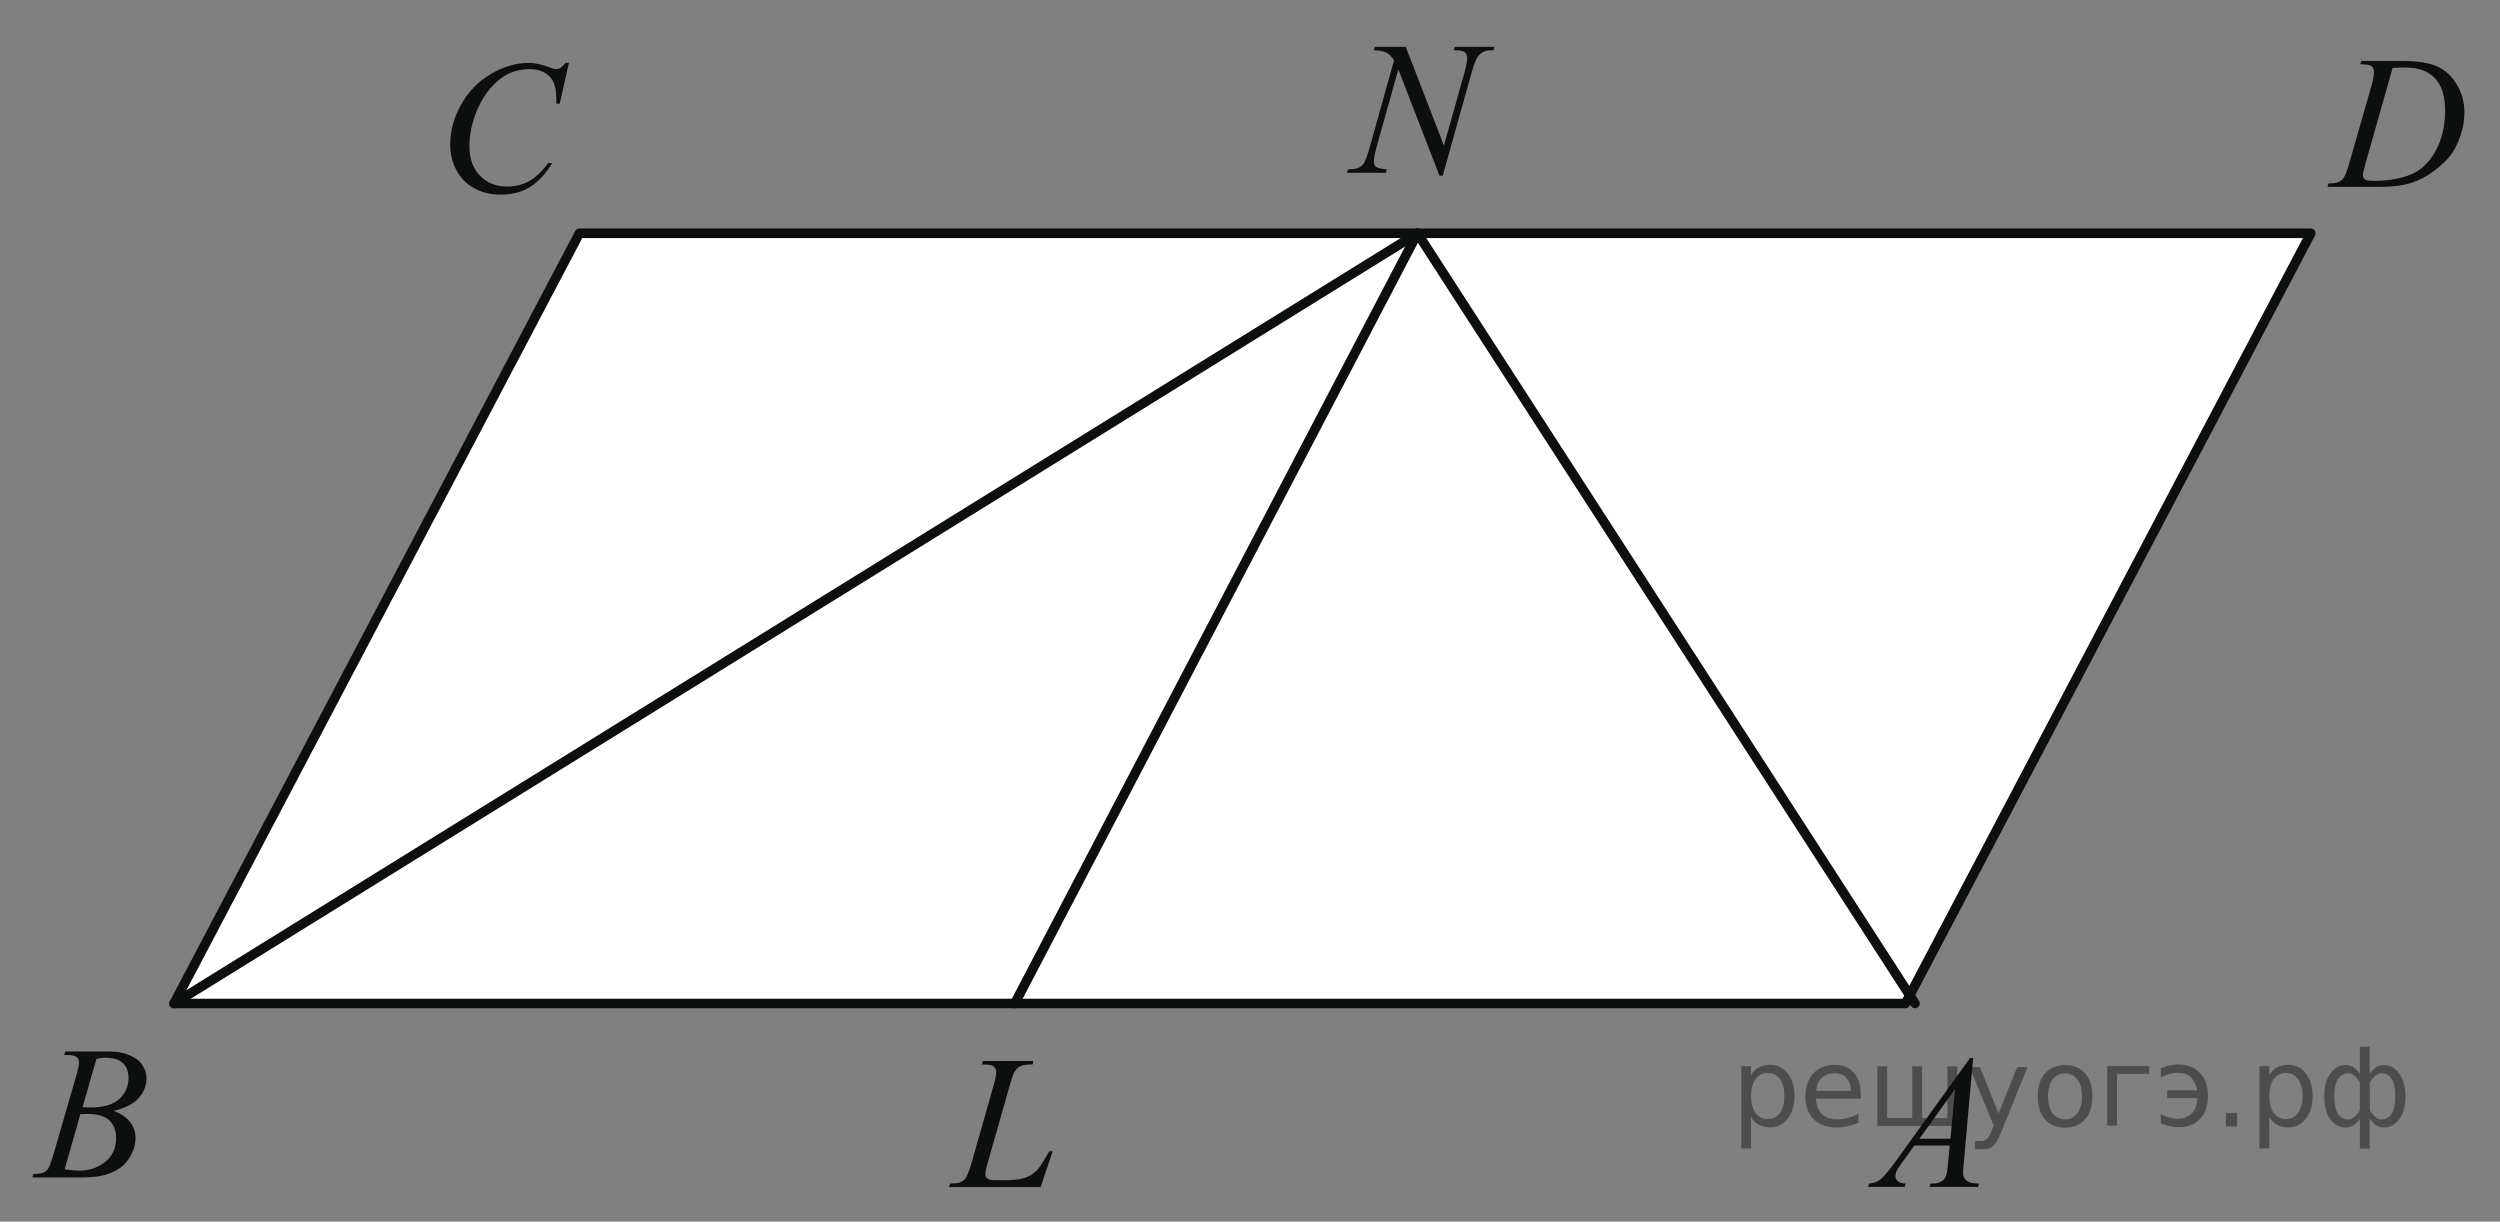 <?xml version="1.0" encoding="utf-8"?>
<!-- Generator: Adobe Illustrator 16.0.0, SVG Export Plug-In . SVG Version: 6.00 Build 0)  -->
<!DOCTYPE svg PUBLIC "-//W3C//DTD SVG 1.1//EN" "http://www.w3.org/Graphics/SVG/1.1/DTD/svg11.dtd">
<svg version="1.1" id="Слой_1" xmlns="http://www.w3.org/2000/svg" xmlns:xlink="http://www.w3.org/1999/xlink" x="0px" y="0px"
	 width="195.879px" height="95.713px" viewBox="0 0 195.879 95.713" enable-background="new 0 0 195.879 95.713"
	 xml:space="preserve"><rect x="0" y="0" width="195.879" height="95.713" fill="#808080" stroke="none"/><g style="stroke:none;fill:#000;fill-opacity:0.40"><path d="m 137.2,87.5 v 2.48 h -0.77 v -6.44 h 0.77 v 0.71 q 0.24,-0.42 0.61,-0.62 0.37,-0.20 0.88,-0.20 0.85,0 1.38,0.68 0.53,0.68 0.53,1.77 0,1.10 -0.53,1.77 -0.53,0.68 -1.38,0.68 -0.51,0 -0.88,-0.20 -0.37,-0.20 -0.61,-0.62 z m 2.61,-1.63 q 0,-0.85 -0.35,-1.32 -0.35,-0.48 -0.95,-0.48 -0.61,0 -0.96,0.48 -0.35,0.48 -0.35,1.32 0,0.85 0.35,1.33 0.35,0.48 0.96,0.48 0.61,0 0.95,-0.48 0.35,-0.48 0.35,-1.33 z"/><path d="m 145.8,85.7 v 0.38 h -3.52 q 0.05,0.79 0.47,1.21 0.43,0.41 1.19,0.41 0.44,0 0.85,-0.11 0.42,-0.11 0.82,-0.33 v 0.72 q -0.41,0.17 -0.85,0.27 -0.43,0.09 -0.88,0.09 -1.12,0 -1.77,-0.65 -0.65,-0.65 -0.65,-1.76 0,-1.15 0.62,-1.82 0.62,-0.68 1.67,-0.68 0.94,0 1.49,0.61 0.55,0.60 0.55,1.65 z m -0.77,-0.23 q -0.01,-0.63 -0.35,-1.00 -0.34,-0.38 -0.91,-0.38 -0.64,0 -1.03,0.36 -0.38,0.36 -0.44,1.02 z"/><path d="m 150.6,87.6 h 1.98 v -4.05 h 0.77 v 4.67 h -6.26 v -4.67 h 0.77 v 4.05 h 1.97 v -4.05 h 0.77 z"/><path d="m 156.8,88.7 q -0.33,0.83 -0.63,1.09 -0.31,0.25 -0.82,0.25 h -0.61 v -0.64 h 0.45 q 0.32,0 0.49,-0.15 0.17,-0.15 0.39,-0.71 l 0.14,-0.35 -1.89,-4.59 h 0.81 l 1.46,3.65 1.46,-3.65 h 0.81 z"/><path d="m 161.8,84.1 q -0.62,0 -0.97,0.48 -0.36,0.48 -0.36,1.32 0,0.84 0.35,1.32 0.36,0.48 0.98,0.48 0.61,0 0.97,-0.48 0.36,-0.48 0.36,-1.32 0,-0.83 -0.36,-1.31 -0.36,-0.49 -0.97,-0.49 z m 0,-0.65 q 1,0 1.57,0.65 0.57,0.65 0.57,1.80 0,1.15 -0.57,1.80 -0.57,0.65 -1.57,0.65 -1.00,0 -1.57,-0.65 -0.57,-0.65 -0.57,-1.80 0,-1.15 0.57,-1.80 0.57,-0.65 1.57,-0.65 z"/><path d="m 165.1,88.2 v -4.67 h 3.29 v 0.61 h -2.52 v 4.05 z"/><path d="m 169.3,87.3 q 0.66,0.36 1.31,0.36 0.61,0 1.05,-0.35 0.44,-0.36 0.52,-1.27 h -2.37 v -0.61 h 2.34 q -0.05,-0.44 -0.38,-0.90 -0.33,-0.47 -1.16,-0.47 -0.64,0 -1.31,0.36 v -0.72 q 0.65,-0.29 1.35,-0.29 1.09,0 1.72,0.66 0.63,0.66 0.63,1.79 0,1.12 -0.61,1.79 -0.61,0.66 -1.68,0.66 -0.79,0 -1.40,-0.30 z"/><path d="m 174.4,87.2 h 0.88 v 1.06 h -0.88 z"/><path d="m 177.8,87.5 v 2.48 h -0.77 v -6.44 h 0.77 v 0.71 q 0.24,-0.42 0.61,-0.62 0.37,-0.20 0.88,-0.20 0.85,0 1.38,0.68 0.53,0.68 0.53,1.77 0,1.10 -0.53,1.77 -0.53,0.68 -1.38,0.68 -0.51,0 -0.88,-0.20 -0.37,-0.20 -0.61,-0.62 z m 2.61,-1.63 q 0,-0.85 -0.35,-1.32 -0.35,-0.48 -0.95,-0.48 -0.61,0 -0.96,0.48 -0.35,0.48 -0.35,1.32 0,0.85 0.35,1.33 0.35,0.48 0.96,0.48 0.61,0 0.95,-0.48 0.35,-0.48 0.35,-1.33 z"/><path d="m 182.9,85.9 q 0,0.98 0.30,1.40 0.30,0.41 0.82,0.41 0.41,0 0.88,-0.70 v -2.22 q -0.47,-0.70 -0.88,-0.70 -0.51,0 -0.82,0.42 -0.30,0.41 -0.30,1.39 z m 2,4.10 v -2.37 q -0.24,0.39 -0.51,0.55 -0.27,0.16 -0.62,0.16 -0.70,0 -1.18,-0.64 -0.48,-0.65 -0.48,-1.79 0,-1.15 0.48,-1.80 0.49,-0.66 1.18,-0.66 0.35,0 0.62,0.16 0.28,0.16 0.51,0.55 v -2.15 h 0.77 v 2.15 q 0.24,-0.39 0.51,-0.55 0.28,-0.16 0.62,-0.16 0.70,0 1.18,0.66 0.49,0.66 0.49,1.80 0,1.15 -0.49,1.79 -0.48,0.64 -1.18,0.64 -0.35,0 -0.62,-0.16 -0.27,-0.16 -0.51,-0.55 v 2.37 z m 2.77,-4.10 q 0,-0.98 -0.30,-1.39 -0.30,-0.42 -0.81,-0.42 -0.41,0 -0.88,0.70 v 2.22 q 0.47,0.70 0.88,0.70 0.51,0 0.81,-0.41 0.30,-0.42 0.30,-1.40 z"/></g>
<g>
	<defs>
		<rect id="SVGID_1_" x="0.324" y="0.324" width="195.555" height="95.255"/>
	</defs>
	<clipPath id="SVGID_2_">
		<use xlink:href="#SVGID_1_"  overflow="visible"/>
	</clipPath>
	<g clip-path="url(#SVGID_2_)">
	</g>
</g>
<polygon fill-rule="evenodd" clip-rule="evenodd" fill="#FFFFFF" points="45.397,18.278 13.634,78.625 149.292,78.625 
	181.056,18.278 45.397,18.278 "/>
<polygon fill="none" stroke="#0D0F0F" stroke-width="0.75" stroke-linecap="round" stroke-linejoin="round" stroke-miterlimit="8" points="
	45.397,18.278 13.634,78.625 149.292,78.625 181.056,18.278 45.397,18.278 "/>
<line fill="none" stroke="#0D0F0F" stroke-width="0.75" stroke-linecap="round" stroke-linejoin="round" stroke-miterlimit="8" x1="13.634" y1="78.625" x2="111.06" y2="18.278"/>
<line fill="none" stroke="#0D0F0F" stroke-width="0.75" stroke-linecap="round" stroke-linejoin="round" stroke-miterlimit="8" x1="111.06" y1="18.278" x2="150.044" y2="78.625"/>
<line fill="none" stroke="#0D0F0F" stroke-width="0.75" stroke-linecap="round" stroke-linejoin="round" stroke-miterlimit="8" x1="111.06" y1="18.278" x2="79.508" y2="78.625"/>
<g>
	<defs>
		<polygon id="SVGID_3_" points="143.518,95.713 158.111,95.713 158.111,79.445 143.518,79.445 143.518,95.713 		"/>
	</defs>
	<clipPath id="SVGID_4_">
		<use xlink:href="#SVGID_3_"  overflow="visible"/>
	</clipPath>
	<g clip-path="url(#SVGID_4_)">
		<path fill="#0D0F0F" d="M154.6,82.901l-0.733,8.213c-0.038,0.384-0.058,0.636-0.058,0.757c0,0.194,0.036,0.343,0.107,0.444
			c0.09,0.141,0.212,0.245,0.366,0.313c0.154,0.067,0.415,0.102,0.78,0.102L154.984,93h-3.805l0.078-0.27h0.164
			c0.309,0,0.561-0.067,0.755-0.204c0.138-0.092,0.245-0.245,0.321-0.458c0.052-0.15,0.102-0.505,0.149-1.063l0.114-1.252h-2.766
			l-0.983,1.361c-0.223,0.306-0.363,0.525-0.42,0.659c-0.057,0.133-0.086,0.258-0.086,0.375c0,0.155,0.063,0.288,0.186,0.4
			c0.124,0.111,0.328,0.172,0.613,0.182L149.227,93h-2.857l0.079-0.27c0.352-0.015,0.661-0.135,0.93-0.36s0.668-0.707,1.2-1.445
			l5.772-8.023H154.6z M153.188,85.325l-2.8,3.896h2.43L153.188,85.325z"/>
	</g>
</g>
<g>
	<defs>
		<polygon id="SVGID_5_" points="0,94.972 14.594,94.972 14.594,78.704 0,78.704 0,94.972 		"/>
	</defs>
	<clipPath id="SVGID_6_">
		<use xlink:href="#SVGID_5_"  overflow="visible"/>
	</clipPath>
	<g clip-path="url(#SVGID_6_)">
		<path fill="#0D0F0F" d="M5.021,82.655l0.1-0.27H8.57c0.58,0,1.096,0.092,1.55,0.276c0.454,0.185,0.793,0.441,1.019,0.771
			s0.339,0.68,0.339,1.049c0,0.568-0.201,1.081-0.602,1.54c-0.402,0.459-1.056,0.797-1.963,1.016c0.584,0.224,1.014,0.52,1.29,0.889
			c0.276,0.369,0.414,0.774,0.414,1.216c0,0.49-0.124,0.959-0.371,1.405s-0.564,0.794-0.951,1.041
			c-0.387,0.248-0.854,0.43-1.4,0.546c-0.39,0.083-0.998,0.124-1.824,0.124H2.527l0.093-0.27c0.371-0.01,0.622-0.046,0.755-0.109
			c0.19-0.082,0.325-0.191,0.406-0.327c0.114-0.185,0.266-0.607,0.456-1.268l1.731-5.978c0.147-0.505,0.221-0.859,0.221-1.063
			c0-0.18-0.065-0.322-0.196-0.427c-0.131-0.104-0.379-0.156-0.745-0.156C5.168,82.662,5.093,82.66,5.021,82.655z M5.064,91.618
			c0.513,0.068,0.915,0.102,1.205,0.102c0.741,0,1.397-0.228,1.97-0.685c0.572-0.456,0.858-1.075,0.858-1.856
			c0-0.597-0.177-1.063-0.531-1.397s-0.925-0.503-1.714-0.503c-0.152,0-0.337,0.008-0.556,0.022L5.064,91.618z M6.468,86.753
			c0.309,0.01,0.532,0.015,0.67,0.015c0.988,0,1.723-0.22,2.206-0.659c0.482-0.438,0.723-0.988,0.723-1.648
			c0-0.5-0.147-0.89-0.442-1.169s-0.765-0.419-1.411-0.419c-0.171,0-0.39,0.029-0.656,0.088L6.468,86.753z"/>
	</g>
</g>
<g>
	<defs>
		<polygon id="SVGID_7_" points="32.295,19.103 48.24,19.103 48.24,1.484 32.295,1.484 32.295,19.103 		"/>
	</defs>
	<clipPath id="SVGID_8_">
		<use xlink:href="#SVGID_7_"  overflow="visible"/>
	</clipPath>
	<g clip-path="url(#SVGID_8_)">
		<path fill="#0D0F0F" d="M44.576,4.928l-0.721,3.195h-0.257L43.57,7.323c-0.024-0.291-0.079-0.551-0.164-0.779
			c-0.086-0.228-0.214-0.426-0.385-0.593c-0.171-0.167-0.388-0.298-0.65-0.393c-0.262-0.094-0.552-0.142-0.871-0.142
			c-0.852,0-1.596,0.238-2.234,0.713c-0.813,0.606-1.451,1.463-1.913,2.569c-0.38,0.912-0.571,1.836-0.571,2.773
			c0,0.956,0.273,1.719,0.821,2.29c0.547,0.57,1.258,0.855,2.134,0.855c0.661,0,1.25-0.15,1.767-0.451
			c0.516-0.301,0.996-0.764,1.438-1.39h0.335c-0.523,0.849-1.104,1.474-1.742,1.874c-0.637,0.4-1.401,0.601-2.291,0.601
			c-0.79,0-1.489-0.168-2.099-0.506c-0.609-0.337-1.073-0.812-1.392-1.423s-0.478-1.269-0.478-1.973
			c0-1.077,0.283-2.125,0.849-3.145c0.566-1.019,1.343-1.82,2.331-2.402c0.987-0.583,1.982-0.874,2.986-0.874
			c0.471,0,1,0.114,1.584,0.342c0.257,0.097,0.442,0.146,0.557,0.146s0.214-0.024,0.3-0.073c0.085-0.049,0.229-0.187,0.428-0.415
			H44.576z"/>
	</g>
</g>
<g>
	<defs>
		<polygon id="SVGID_9_" points="179.921,17.36 195.866,17.36 195.866,1.092 179.921,1.092 179.921,17.36 		"/>
	</defs>
	<clipPath id="SVGID_10_">
		<use xlink:href="#SVGID_9_"  overflow="visible"/>
	</clipPath>
	<g clip-path="url(#SVGID_10_)">
		<path fill="#0D0F0F" d="M184.933,5.042l0.086-0.269h3.091c1.308,0,2.277,0.153,2.908,0.458c0.63,0.306,1.133,0.788,1.509,1.445
			s0.564,1.363,0.564,2.115c0,0.646-0.108,1.273-0.325,1.882c-0.217,0.609-0.462,1.097-0.735,1.463s-0.693,0.771-1.26,1.212
			c-0.565,0.441-1.18,0.768-1.841,0.979c-0.661,0.211-1.487,0.317-2.477,0.317h-4.097l0.093-0.27
			c0.376-0.01,0.628-0.043,0.757-0.102c0.19-0.082,0.33-0.194,0.421-0.334c0.138-0.204,0.293-0.614,0.464-1.231l1.713-5.97
			c0.133-0.471,0.2-0.84,0.2-1.107c0-0.189-0.063-0.335-0.186-0.437c-0.124-0.102-0.367-0.153-0.729-0.153H184.933z M187.467,5.319
			l-2.099,7.39c-0.157,0.554-0.235,0.896-0.235,1.027c0,0.078,0.025,0.153,0.075,0.226s0.117,0.122,0.203,0.146
			c0.124,0.043,0.323,0.065,0.6,0.065c0.747,0,1.44-0.079,2.08-0.237s1.165-0.392,1.574-0.703c0.58-0.451,1.044-1.073,1.392-1.864
			c0.347-0.792,0.521-1.692,0.521-2.702c0-1.141-0.267-1.989-0.799-2.544c-0.533-0.556-1.312-0.834-2.334-0.834
			C188.192,5.29,187.866,5.299,187.467,5.319z"/>
	</g>
</g>
<g>
	<defs>
		<polygon id="SVGID_11_" points="102.831,17.617 120.128,17.617 120.128,0 102.831,0 102.831,17.617 		"/>
	</defs>
	<clipPath id="SVGID_12_">
		<use xlink:href="#SVGID_11_"  overflow="visible"/>
	</clipPath>
	<g clip-path="url(#SVGID_12_)">
		<path fill="#0D0F0F" d="M110.142,3.667l2.994,7.737l1.623-5.779c0.133-0.476,0.199-0.844,0.199-1.106
			c0-0.179-0.062-0.32-0.186-0.422c-0.124-0.102-0.354-0.153-0.693-0.153c-0.057,0-0.116-0.002-0.179-0.007l0.079-0.27h3.115
			l-0.085,0.27c-0.324-0.005-0.564,0.029-0.722,0.102c-0.225,0.102-0.392,0.233-0.501,0.393c-0.152,0.228-0.307,0.626-0.464,1.194
			l-2.28,8.138h-0.257l-3.223-8.327l-1.723,6.151c-0.129,0.466-0.192,0.822-0.192,1.07c0,0.185,0.058,0.324,0.175,0.418
			c0.116,0.095,0.394,0.159,0.832,0.193l-0.071,0.27h-3.044l0.1-0.27c0.382-0.009,0.637-0.043,0.765-0.102
			c0.195-0.087,0.341-0.202,0.437-0.342c0.138-0.213,0.293-0.626,0.464-1.237l1.923-6.864c-0.186-0.291-0.385-0.491-0.597-0.6
			c-0.212-0.109-0.542-0.171-0.99-0.186l0.079-0.27H110.142z"/>
	</g>
</g>
<g>
	<defs>
		<polygon id="SVGID_13_" points="71.955,95.713 85.265,95.713 85.265,79.448 71.955,79.448 71.955,95.713 		"/>
	</defs>
	<clipPath id="SVGID_14_">
		<use xlink:href="#SVGID_13_"  overflow="visible"/>
	</clipPath>
	<g clip-path="url(#SVGID_14_)">
		<path fill="#0D0F0F" d="M81.536,93.007h-7.185l0.1-0.27c0.381-0.01,0.636-0.041,0.765-0.095c0.2-0.087,0.348-0.201,0.443-0.342
			c0.147-0.224,0.305-0.626,0.472-1.209l1.708-6.007c0.143-0.495,0.215-0.859,0.215-1.092c0-0.185-0.066-0.328-0.197-0.43
			c-0.131-0.103-0.378-0.153-0.74-0.153c-0.081,0-0.146-0.002-0.193-0.007l0.086-0.27h3.954l-0.058,0.27
			c-0.443,0-0.758,0.043-0.943,0.131c-0.186,0.087-0.341,0.23-0.465,0.43c-0.086,0.131-0.227,0.538-0.422,1.223l-1.68,5.905
			c-0.129,0.446-0.193,0.758-0.193,0.932c0,0.117,0.064,0.229,0.193,0.335c0.081,0.073,0.264,0.109,0.55,0.109h0.937
			c0.682,0,1.223-0.087,1.623-0.262c0.295-0.131,0.567-0.328,0.815-0.59c0.133-0.146,0.369-0.507,0.708-1.085l0.186-0.328h0.264
			L81.536,93.007z"/>
	</g>
</g>
<g>
</g>
<g>
</g>
<g>
</g>
<g>
</g>
<g>
</g>
<g>
</g>
</svg>

<!--File created and owned by https://sdamgia.ru. Copying is prohibited. All rights reserved.-->
